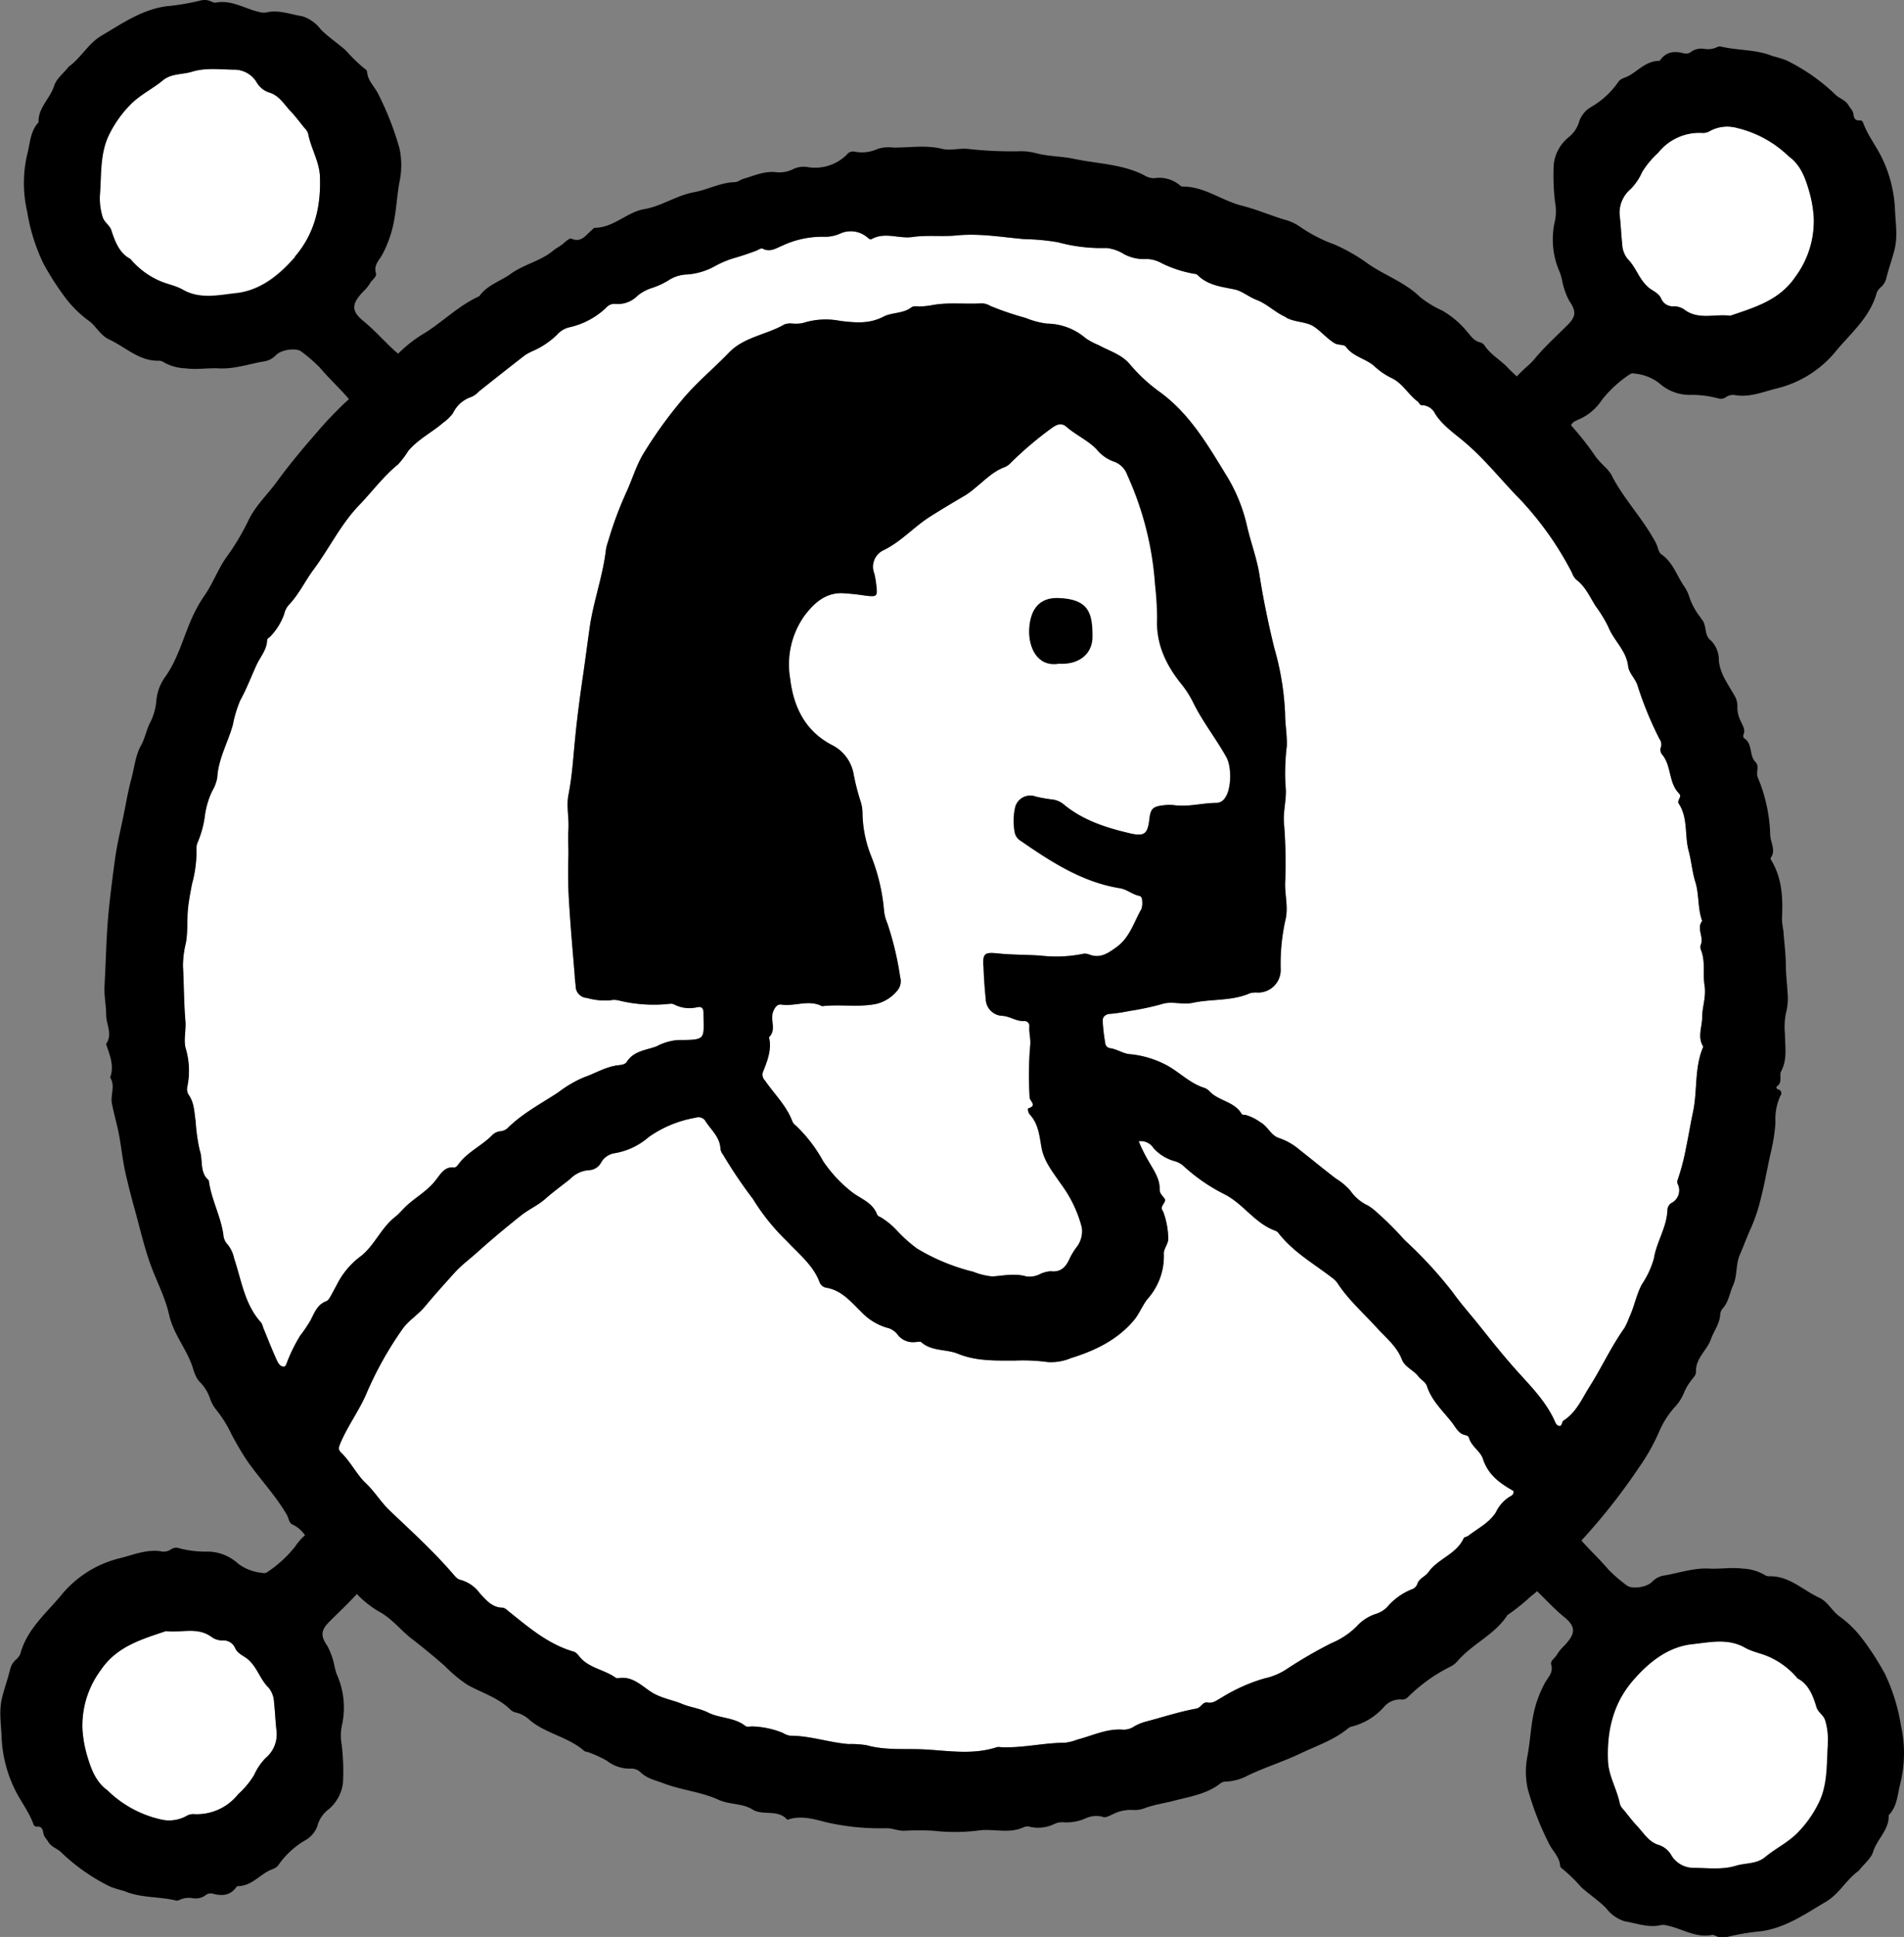 <svg xmlns="http://www.w3.org/2000/svg" viewBox="0 0 280.9 285.61"><rect x="0" y="0" width="280.9" height="285.61" fill="#808080" stroke="none"/><defs><style>.cls-1{fill:#fff;}</style></defs><title>SocialMedia</title><g id="Layer_2" data-name="Layer 2"><g id="Layer_1-2" data-name="Layer 1"><path class="cls-1" d="M240.57,27.88a8.54,8.54,0,0,0,1.7-2.52,13.15,13.15,0,0,1,2.35-2.82,7.77,7.77,0,0,1,6.55-2.94,1.88,1.88,0,0,0,1.09-.28,5.33,5.33,0,0,1,3.93-.47,16.39,16.39,0,0,1,7.71,4.21c1.76,1.26,2.44,3.18,3,5.1a17.72,17.72,0,0,1,.69,4,13.78,13.78,0,0,1-2.73,8.68c-2.35,3.46-6,4.49-9.6,5.72-2.23-.31-4.61.66-6.7-.86a2.66,2.66,0,0,0-1.64-.53A1.86,1.86,0,0,1,245.06,44c-.36-.8-1.24-1.1-1.84-1.6-1.4-1.18-1.83-2.94-3.06-4.18a3.62,3.62,0,0,1-.83-2.16c-.16-1.47-.21-3-.39-4.44A4.57,4.57,0,0,1,240.57,27.88Z"/><path class="cls-1" d="M43.52,37.83c-2.37,2.74-5.19,5-8.78,5.37-2.51.27-5.24.93-7.76-.5-1.1-.63-2.4-.83-3.58-1.37a11.89,11.89,0,0,1-4.21-3.19C17.67,37.38,17,35.73,16.44,34c-.23-.78-1-1.15-1.28-1.94a9.25,9.25,0,0,1-.41-3.46c.22-2.89,0-5.87,1.27-8.58a16.89,16.89,0,0,1,3.15-4.52c1.47-1.53,3.33-2.37,4.89-3.68,1.24-1,2.84-.81,4.25-1.24,2-.62,4.07-.34,6.14-.31a3.86,3.86,0,0,1,3.4,1.84,3.3,3.3,0,0,0,1.89,1.54c1.47.44,2.2,1.77,3.17,2.79.72.75,1.33,1.6,2,2.41a2.22,2.22,0,0,1,.54.81c.4,2.17,1.66,4.14,1.75,6.34C47.37,30.31,46.48,34.39,43.52,37.83Z"/><path class="cls-1" d="M39.2,259.22a8.5,8.5,0,0,0-1.71,2.52,12.59,12.59,0,0,1-2.35,2.82,7.77,7.77,0,0,1-6.55,2.94,1.9,1.9,0,0,0-1.09.28,5.31,5.31,0,0,1-3.92.47A16.38,16.38,0,0,1,15.86,264c-1.75-1.26-2.43-3.18-3-5.1a17.74,17.74,0,0,1-.7-4,13.73,13.73,0,0,1,2.73-8.67c2.35-3.47,6-4.5,9.6-5.72,2.23.3,4.62-.67,6.7.85a2.68,2.68,0,0,0,1.64.53,1.86,1.86,0,0,1,1.87,1.15c.36.8,1.24,1.11,1.84,1.6,1.41,1.18,1.83,3,3.06,4.18a3.62,3.62,0,0,1,.83,2.16c.16,1.48.21,3,.39,4.44A4.56,4.56,0,0,1,39.2,259.22Z"/><path class="cls-1" d="M44.16,197.11a23.52,23.52,0,0,0-1.93,4c-.08.17-.13.36-.38.42-.68-.06-.91-.67-1.14-1.17-.68-1.52-1.29-3.07-1.92-4.61a2.58,2.58,0,0,0-.29-.72c-2.46-2.69-2.9-6.24-4-9.49a4.69,4.69,0,0,0-1-2.09,2.22,2.22,0,0,1-.58-1.4c-.4-2.76-1.81-5.25-2.15-8-1.4-1.16-.82-3-1.34-4.44a26.91,26.91,0,0,1-.6-4.28c-.21-1.3-.19-2.69-1-3.85a1.58,1.58,0,0,1-.21-1.32,11.64,11.64,0,0,0-.29-5.68c-.27-1.17.07-2.51,0-3.8-.24-2.74-.22-5.5-.37-8.25a14.61,14.61,0,0,1,.44-3.44c.3-1.72.13-3.44.31-5.11.12-1.14.36-2.35.58-3.52a18.15,18.15,0,0,0,.66-5.34,2.28,2.28,0,0,1,.23-.93,15,15,0,0,0,1-3.71,12.18,12.18,0,0,1,1.09-3.73,5.9,5.9,0,0,0,.75-2c.16-2.78,1.58-5.18,2.3-7.78a17.56,17.56,0,0,1,1.1-3.62c.94-1.69,1.6-3.48,2.4-5.21.55-1.2,1.52-2.22,1.55-3.65,0-.24.44-.44.63-.7a9.18,9.18,0,0,0,1.89-3.13,3,3,0,0,1,.7-1.38c1.49-1.56,2.4-3.54,3.67-5.24,2.27-3.06,3.94-6.54,6.57-9.32,1.95-2,3.64-4.34,5.85-6.13a13.43,13.43,0,0,0,1.52-2c1.44-1.72,3.47-2.71,5.14-4.15a6.46,6.46,0,0,0,1.45-1.41,4.6,4.6,0,0,1,2.69-2.39,3.12,3.12,0,0,0,1.1-.78q3.41-2.73,6.86-5.4a9,9,0,0,1,1.38-.71,12.14,12.14,0,0,0,3.35-2.31,3.42,3.42,0,0,1,1.8-1.08,11.48,11.48,0,0,0,5.43-2.89,1.57,1.57,0,0,1,1.35-.56,4.05,4.05,0,0,0,3.28-1.21,6.46,6.46,0,0,1,2-1.1,11.57,11.57,0,0,0,2.48-1.11,5.31,5.31,0,0,1,2.87-.92,9.87,9.87,0,0,0,4-1.19A14,14,0,0,1,108.49,38c1-.29,2-.63,3-1,.36-.12.73-.49,1.09-.31,1,.51,1.86-.05,2.71-.41a13.91,13.91,0,0,1,6.22-1.37,5.51,5.51,0,0,0,2.47-.48,3.77,3.77,0,0,1,4,.59c.22.15.37.37.62.23,2-1.1,4,0,6.07-.31,2.18-.31,4.43,0,6.62-.24,3.32-.3,6.56.27,9.83.56a32.41,32.41,0,0,1,5,.47,24.44,24.44,0,0,0,7.13.84,6,6,0,0,1,2.56.89,6.24,6.24,0,0,0,3.37.73,4.74,4.74,0,0,1,2.22.63,17.81,17.81,0,0,0,4.76,1.55.85.85,0,0,1,.53.19c1.5,1.51,3.47,1.71,5.42,2.11,1.14.23,2.13,1.12,3.25,1.54,1.58.6,2.76,1.85,4.28,2.52.05,0,.09.09.14.12,1.28.68,2.9.57,4,1.27s2,1.83,3.15,2.51c.49.28,1.37.14,1.63.5,1.08,1.49,2.93,1.74,4.18,2.85a10.49,10.49,0,0,0,2.53,1.75c1.64.75,2.49,2.44,3.9,3.49.22.17.27.56.68.53A2.18,2.18,0,0,1,211.72,61c1.18,1.84,3,3,4.57,4.37,2.92,2.51,5.26,5.51,7.93,8.22a47.61,47.61,0,0,1,7.7,10.87,2.72,2.72,0,0,0,.61,1c1.36,1,2,2.53,2.86,3.89a20,20,0,0,1,1.88,3.07c.78,2,2.67,3.49,2.93,5.8.11,1,1,1.77,1.36,2.77a52.06,52.06,0,0,0,3.28,8,1.34,1.34,0,0,1,.22,1.11,1.16,1.16,0,0,0,.12,1.12c1.46,1.66.94,4.19,2.54,5.79.48.48-.34,1-.07,1.45,1.42,2.15.86,4.7,1.48,7,.41,1.53.52,3.13,1,4.63.57,1.88.31,3.87,1,5.71-.88,1.11.27,2.34-.2,3.49a1.08,1.08,0,0,0,0,.75c.71,1.71.27,3.53.54,5.24s-.33,3.14-.34,4.64-.65,2.78,0,4.14c.06.11.16.26.13.35-1.31,3.07-.81,6.42-1.49,9.58-.37,1.71-.64,3.44-1,5.13A33.33,33.33,0,0,1,247.5,174a.8.8,0,0,0,0,.55,2.1,2.1,0,0,1-.93,2.85,1.27,1.27,0,0,0-.57,1c-.08,2.55-1.6,4.69-2,7.18a13.21,13.21,0,0,1-1.77,3.8c-.84,1.58-1.11,3.3-1.86,4.86a10,10,0,0,1-.72,1.59c-1.95,2.74-3.35,5.81-5.14,8.64-1.12,1.77-1.94,3.79-3.84,5-.28.18-.15.65-.52.8-.55,0-.69-.55-.87-.93-1.35-2.87-3.58-5.07-5.65-7.38-1.86-2.08-3.59-4.26-5.33-6.44-1.33-1.67-2.77-3.26-4-5a62.78,62.78,0,0,0-7.09-7.68,46.69,46.69,0,0,0-4-4,8.54,8.54,0,0,0-1.38-1.07,6.52,6.52,0,0,1-2.64-2.24,9.44,9.44,0,0,0-2.08-1.73c-1.81-1.37-3.56-2.83-5.35-4.23a9.28,9.28,0,0,0-3-1.74c-1.25-.35-1.69-1.73-2.8-2.34a7.2,7.2,0,0,0-2.24-1.1c-.19,0-.48,0-.55-.16-1.07-1.81-3.35-1.87-4.7-3.28a1.9,1.9,0,0,0-.8-.54c-2.27-.71-3.87-2.55-5.91-3.52a14.37,14.37,0,0,0-5-1.44c-1.08-.07-1.93-.75-3-.89a.83.83,0,0,1-.71-.81,26,26,0,0,1-.37-3.26c0-.65.55-1,1.21-1a24.07,24.07,0,0,0,2.7-.41,41.36,41.36,0,0,0,4.75-1c1.46-.52,3.08.12,4.63-.21,2.79-.6,5.74-.23,8.43-1.41a3.4,3.4,0,0,1,1.16-.1,3.33,3.33,0,0,0,3.38-3.42,30,30,0,0,1,.75-7.51c.36-1.76-.14-3.49-.09-5.25a71.2,71.2,0,0,0-.17-8.76c-.17-1.86.46-3.71.22-5.6a32.84,32.84,0,0,1,.19-5.78c.07-1.58-.25-3.23-.25-4.85a41.07,41.07,0,0,0-1.61-9.7c-.86-3.54-1.6-7.08-2.16-10.66-.39-2.52-1.31-4.88-1.86-7.33a24.52,24.52,0,0,0-3-7.35c-2.77-4.51-5.41-9.12-9.87-12.36a24.31,24.31,0,0,1-4.41-4.09c-1.2-1.44-3-1.93-4.62-2.82a9.65,9.65,0,0,1-1.88-1,8.91,8.91,0,0,0-5.72-2.16,12.43,12.43,0,0,1-3.18-.85,42.77,42.77,0,0,1-5.15-1.75,2.72,2.72,0,0,0-1.29-.39c-2.45.16-4.91-.19-7.35.27a12.54,12.54,0,0,1-1.73.19c-.45,0-.95-.13-1.33.16-1.24.92-2.87.7-4.1,1.35-2.11,1.09-4.11.88-6.31.63a11.08,11.08,0,0,0-5.56.3,5.28,5.28,0,0,1-1.55.08,2.84,2.84,0,0,0-1.15.11c-2.67,1.55-6,1.86-8.22,4.18s-5.07,4.64-7.22,7.34a63.51,63.51,0,0,0-5.52,7.76c-1,1.74-1.57,3.7-2.41,5.52a54.22,54.22,0,0,0-2.69,7.27,6.5,6.5,0,0,0-.3,1.13c-.45,3.93-1.86,7.66-2.41,11.56-.31,2.17-.59,4.36-.9,6.51-.48,3.26-.92,6.52-1.24,9.79-.28,2.8-.44,5.62-1,8.4-.31,1.72.15,3.46,0,5.22-.09,1.31.06,2.63,0,4a70,70,0,0,0,.16,7.38c.21,3.37.52,6.73.79,10.09,0,.45.09.9.13,1.36a1.75,1.75,0,0,0,1.64,1.82,9.84,9.84,0,0,0,3.46.35,2.67,2.67,0,0,1,1.16,0,21.61,21.61,0,0,0,7.68.51,1.09,1.09,0,0,1,.57.09,4.87,4.87,0,0,0,3.41.42c.72-.14.94.19.94.84,0,3.88.57,4-3.79,4a8.18,8.18,0,0,0-3.14.93c-1.53.57-3.35.66-4.38,2.27-.24.39-.77.46-1.23.51-1.84.2-3.39,1.19-5.09,1.78a17.56,17.56,0,0,0-3.82,2.24c-2.54,1.66-5.25,3.08-7.44,5.24a1.75,1.75,0,0,1-1,.47,2,2,0,0,0-1.24.54c-1.55,1.61-3.71,2.51-5.05,4.37-.16.22-.36.45-.61.43-1.45-.14-2,1-2.72,1.88-1.18,1.57-2.93,2.49-4.33,3.8-.57.53-1.06,1.15-1.63,1.6-2.14,1.65-3.11,4.35-5.21,5.9a11.78,11.78,0,0,0-3.4,4.09c-.28.51-.53,1-.83,1.54-.2.33-.41.78-.71.9-1.39.51-1.78,1.75-2.39,2.9A22.37,22.37,0,0,1,44.16,197.11Z"/><path class="cls-1" d="M145.07,142.42c.05,1.62.16,3.25.33,4.87a2.54,2.54,0,0,0,2.49,2.5c1.12.09,2.05.84,3.2.77a.71.71,0,0,1,.75.74c-.09,1,.25,1.95.11,3a51.13,51.13,0,0,0-.07,7.53c0,.51,1.16,1.19-.19,1.6-.17.05,0,.65.18.88,1.3,1.37,1.45,3.15,1.75,4.86.37,2.11,1.72,3.7,2.86,5.39a18.45,18.45,0,0,1,3.09,6.42,3.82,3.82,0,0,1-.83,3,10.9,10.9,0,0,0-.9,1.47c-.53,1.24-1.25,2.2-2.86,2a4.3,4.3,0,0,0-1.67.47,3.43,3.43,0,0,1-1.91.3c-1.67-.49-3.31-.13-5,0a9.93,9.93,0,0,1-2.83-.69,29.68,29.68,0,0,1-8.33-3.44,21,21,0,0,1-3-2.7,11.32,11.32,0,0,0-2.24-1.84c-.23-.12-.55-.25-.63-.45-.68-1.87-2.57-2.36-3.91-3.48a19.84,19.84,0,0,1-4.06-4.41,21.45,21.45,0,0,0-4-5.22,1.72,1.72,0,0,1-.51-.57c-.86-2.37-2.69-4.08-4.07-6.1a1.2,1.2,0,0,1-.3-1.24c.66-1.65,1.33-3.3.9-5.14,1.17-1.11.07-2.61.66-3.9.32-.69.65-1,1.23-.9,2,.27,4-.78,5.94.23,2.65-.32,5.34.2,8-.34a5.75,5.75,0,0,0,3.2-2.09,2.15,2.15,0,0,0,.32-1.86,45.08,45.08,0,0,0-1.89-7.93,6.38,6.38,0,0,1-.49-1.87,28.06,28.06,0,0,0-1.93-8.12,17.81,17.81,0,0,1-1.25-6.26,5.64,5.64,0,0,0-.28-1.73,33.45,33.45,0,0,1-1.05-4.14,5.9,5.9,0,0,0-3.23-4.2c-4-2.11-5.64-5.74-6.12-9.83a12.39,12.39,0,0,1,2.15-9.25c1.4-1.83,3-3.29,5.44-3.29a35.15,35.15,0,0,1,3.67.39c1.57.16,1.65.08,1.46-1.53a12.49,12.49,0,0,0-.29-1.73,2.7,2.7,0,0,1,1.38-3.47c2.56-1.24,4.43-3.4,6.78-4.9,1.73-1.1,3.5-2.15,5.27-3.19a12.59,12.59,0,0,0,1.55-1.17c1.36-1.09,2.58-2.39,4.31-3a2.85,2.85,0,0,0,.92-.7,53.19,53.19,0,0,1,6.07-5.12c.81-.56,1.43-.65,2.06-.11,1.41,1.23,3.19,2,4.48,3.35a5.74,5.74,0,0,0,2.51,1.78,3.21,3.21,0,0,1,2,2,46.62,46.62,0,0,1,4.09,16.12,49.35,49.35,0,0,1,.31,5c-.19,3.7,1.26,6.79,3.5,9.6a14.53,14.53,0,0,1,1.8,2.78c1.39,2.85,3.39,5.35,4.93,8.12.77,1.41.74,4.62-.19,5.93a1.57,1.57,0,0,1-1.27.78c-2.07,0-4.11.61-6.2.34a6.81,6.81,0,0,0-1.56,0c-1.65.18-2,.5-2.17,2.17-.26,2.06-.73,2.45-2.77,2-3.56-.83-7-1.91-9.9-4.32a3.24,3.24,0,0,0-1.78-.71,21.94,21.94,0,0,1-2.29-.41,2.3,2.3,0,0,0-3.05,1.58,9.25,9.25,0,0,0-.07,3.67,1.89,1.89,0,0,0,.86,1.26c4.51,3.1,9.07,6.1,14.64,7,1.07.17,1.85.92,2.88,1.13.36.08.44.45.43.79a2.68,2.68,0,0,1-.11,1.15c-1.11,1.92-1.7,4.17-3.64,5.59-1.25.91-2.43,1.76-4.09,1.11a1.65,1.65,0,0,0-1-.07,19.88,19.88,0,0,1-6.16.24c-2.11-.15-4.25-.1-6.36-.33C145.26,140.4,145,140.59,145.07,142.42Z"/><path class="cls-1" d="M220.69,223c-1,1.57-2.67,2.37-4.09,3.47-.19.15-.58.17-.66.35-1.06,2.36-3.78,3-5.2,5-.46.66-1.41.91-1.67,1.82a1.31,1.31,0,0,1-.86.74,9.37,9.37,0,0,0-3.58,2.61,3.93,3.93,0,0,1-1.68,1,6.52,6.52,0,0,0-2.83,1.86,11.58,11.58,0,0,1-3.69,2.44A66.48,66.48,0,0,0,190,246a9.59,9.59,0,0,1-3.45,1.49,25.36,25.36,0,0,0-6.36,2.85c-.63.33-1.2.86-2,.71s-.95.76-1.73.9c-2.45.44-4.84,1.23-7.26,1.87a7.41,7.41,0,0,0-1.81.71,2.81,2.81,0,0,1-1.65.52c-2.41-.21-4.55.88-6.79,1.46a7.7,7.7,0,0,1-1.86.47c-3.16,0-6.27.81-9.44.65a1.61,1.61,0,0,0-.58,0c-3.6,1.19-7.31.49-10.92.32-2.73-.12-5.55.16-8.27-.6a14.14,14.14,0,0,0-2.7-.18c-2.9-.23-5.69-1.24-8.63-1.23a3.1,3.1,0,0,1-1.07-.42,12.9,12.9,0,0,0-4.51-.95c-.33,0-.75.11-1-.06-1.62-1.3-3.76-1.1-5.53-2-1.22-.61-2.64-.76-3.84-1.27-1.49-.62-3.1-.82-4.57-1.78s-2.81-2.37-4.83-2a.56.56,0,0,1-.38-.08c-1.67-1.2-3.92-1.39-5.31-3.08-.24-.29-.52-.66-.85-.75-3.86-1.11-6.79-3.7-9.82-6.11a1.4,1.4,0,0,0-.66-.38c-1.55,0-2.41-1.08-3.36-2.08a5.23,5.23,0,0,0-2.81-2c-.66-.12-1-.74-1.47-1.23-2.77-3.17-5.88-6-8.93-8.9-1.39-1.29-2.31-2.89-3.63-4.13s-2.24-3.16-3.64-4.51c-.41-.4-.42-.69-.16-1.31,1.11-2.68,2.9-5,4-7.69a52.08,52.08,0,0,1,5.09-9.08c.91-1.37,2.34-2.19,3.39-3.44,1.39-1.68,2.87-3.31,4.33-4.94,1.11-1.24,2.48-2.22,3.71-3.35,2-1.79,4-3.44,6.09-5.11,1.16-.94,2.55-1.53,3.68-2.53s2.41-1.93,3.62-2.89a4.29,4.29,0,0,1,2.93-1.33,2.14,2.14,0,0,0,1.69-1.17,2.78,2.78,0,0,1,2-1.33,10.18,10.18,0,0,0,5-2.38,16.94,16.94,0,0,1,6.92-2.85,1.22,1.22,0,0,1,1.49.57c.82,1.27,2.09,2.28,2.17,4a1.86,1.86,0,0,0,.39.89,69,69,0,0,0,4.2,6.26,2.26,2.26,0,0,1,.23.31,31.68,31.68,0,0,0,5,6.19c1.71,1.85,3.85,3.51,4.79,6a1.3,1.3,0,0,0,1,.85c2.28.37,3.64,2.09,5.15,3.55a8.58,8.58,0,0,0,3.73,2.33,2.76,2.76,0,0,1,1.62,1,2.82,2.82,0,0,0,2.55,1.14c.33,0,.77-.13.95,0,1.57,1.39,3.67,1,5.44,1.72,2.71,1.11,5.56,1,8.42,1a27.68,27.68,0,0,1,4.81.22,7.49,7.49,0,0,0,3.42-.58c3.5-1.08,6.77-2.63,9.23-5.5.86-1,1.29-2.25,2.11-3.26a9.43,9.43,0,0,0,2.37-6.7c0-.71.71-1.47.65-2.18a11.78,11.78,0,0,0-.76-4l-.11-.16c-.42-.69.75-1.18.29-1.78s-.7-.7-.69-1.52c0-1.35-.86-2.6-1.55-3.8a23.27,23.27,0,0,1-1.54-3.08,2.23,2.23,0,0,1,2.18,1,6.48,6.48,0,0,0,3.1,1.93,3.35,3.35,0,0,1,1.5.87,26.41,26.41,0,0,0,6,4.08c2.73,1.44,4.4,4.24,7.34,5.3a1.09,1.09,0,0,1,.48.33c2.17,2.82,5.25,4.54,8,6.67a2.89,2.89,0,0,1,.68.67c1.63,2.51,3.86,4.46,5.84,6.64,1.33,1.46,2.95,2.73,3.71,4.68.43,1.13,1.7,1.56,2.41,2.48.4.51,1.1.88,1.28,1.44.7,2.17,2.34,3.65,3.68,5.36.59.75,1,1.73,2.08,1.9a.66.66,0,0,1,.44.35c.35,1.3,1.71,2,2.08,3.16.77,2.37,2.53,3.59,4.5,4.71.09.5-.29.71-.62.88A5.41,5.41,0,0,0,220.69,223Z"/><path class="cls-1" d="M269.65,257.06c-.21,2.89,0,5.87-1.27,8.58a16.85,16.85,0,0,1-3.14,4.52c-1.48,1.53-3.34,2.38-4.9,3.69-1.24,1-2.84.81-4.24,1.23-2,.62-4.08.34-6.15.32a3.84,3.84,0,0,1-3.4-1.85,3.3,3.3,0,0,0-1.89-1.54c-1.46-.44-2.2-1.76-3.17-2.79-.71-.75-1.33-1.59-2-2.41a2.11,2.11,0,0,1-.53-.8c-.41-2.17-1.67-4.14-1.76-6.34-.19-4.36.7-8.44,3.66-11.88,2.37-2.75,5.2-5,8.78-5.38,2.51-.27,5.24-.92,7.76.51,1.1.62,2.4.83,3.58,1.36a11.72,11.72,0,0,1,4.21,3.2c1.52.75,2.24,2.41,2.76,4.19.22.78,1,1.14,1.28,1.93A9.47,9.47,0,0,1,269.65,257.06Z"/><path d="M156.24,97.87c2.86.18,4.95-1.38,4.94-4,0-3.35-.45-5.56-5.09-5.69-2.61-.07-4.1,1.48-4.26,4.64C151.72,95.32,152.93,98.42,156.24,97.87Z"/><path d="M280.45,254.43a28.28,28.28,0,0,0-2.33-7.55,40.43,40.43,0,0,0-3.44-5.33,16,16,0,0,0-3.34-3.24c-1.08-.79-1.68-2.15-3-2.75-2.43-1.13-4.43-3.24-7.38-3.13a1.32,1.32,0,0,1-.72-.26,7,7,0,0,0-3.14-.87c-1.63-.21-3.25.07-4.81,0-2.37-.15-4.47.62-6.67,1a3.11,3.11,0,0,0-1.86.92c-.8.87-3.1,1.16-3.81.52a22.71,22.71,0,0,1-2.64-2.28c-1.26-1.5-2.7-2.82-4-4.3a90,90,0,0,0,8.5-10.79,29.55,29.55,0,0,0,3-5.34,13.1,13.1,0,0,1,2.22-3.49,6.79,6.79,0,0,0,1.44-2.25,7.54,7.54,0,0,1,1-1.68c.28-.43.76-.79.74-1.34-.07-2,1.61-3.12,2.21-4.81.41-1.16,1.25-2.21,1.36-3.55a1.53,1.53,0,0,1,.31-.9c.94-1,1.07-2.31,1.59-3.47.66-1.45.37-3.07,1-4.52s1.08-2.73,1.7-4.07a25.36,25.36,0,0,0,1.36-4.08c.56-2.16.95-4.39,1.43-6.59a28,28,0,0,0,.77-4.72,8.3,8.3,0,0,1,.73-4,.56.56,0,0,0-.35-.92c-.22-.07-.31-.36-.18-.45.9-.59.3-1.59.64-2.24.94-1.78.56-3.61.56-5.46a10.76,10.76,0,0,1,.12-3,8.73,8.73,0,0,0,.25-3.24c-.06-1.26-.23-2.54-.24-3.75,0-1.77-.24-3.49-.36-5.23a14.88,14.88,0,0,1-.22-1.73c.17-3,.05-6-1.56-8.67-.06-.11-.15-.29-.1-.36.84-1.17-.07-2.31-.07-3.47a23.45,23.45,0,0,0-1.84-8.42c-.3-.78.29-1.65-.32-2.24-1-1-.37-2.72-1.7-3.53-.11-.06-.15-.39-.08-.54.31-.71-.11-1.29-.35-1.86a4.53,4.53,0,0,1-.55-2.41,3.06,3.06,0,0,0-.53-1.64c-.89-1.59-2-3-2.21-5a4,4,0,0,0-1.22-3c-1-.77-.5-2.23-1.33-3.11-.08-.09-.13-.22-.21-.32a10.11,10.11,0,0,1-1.7-3.27,6,6,0,0,0-.73-1.36c-1.06-1.57-1.62-3.48-3.31-4.62-.32-.22-.44-.78-.59-1.21a6.68,6.68,0,0,0-.61-1.19c-1.87-3.26-4.5-6-6.19-9.38a5.81,5.81,0,0,0-1-1.17c-.39-.43-.82-.83-1.18-1.29a44.06,44.06,0,0,0-3.73-4.76c.18-.49.72-.69,1.18-.89a7.7,7.7,0,0,0,3.37-2.86,17.63,17.63,0,0,1,4.09-3.76.83.83,0,0,1,.73-.12,7,7,0,0,1,3.59,1.37,6.72,6.72,0,0,0,4.42,1.77,15.27,15.27,0,0,1,4.36.52,1.27,1.27,0,0,0,1.11-.19,1.87,1.87,0,0,1,1.31-.31c2.12.39,4.13-.45,6.06-.94a16.25,16.25,0,0,0,8.59-5.21c2.27-2.82,5.28-5.2,6.29-8.94a2.23,2.23,0,0,1,.72-.91A2.69,2.69,0,0,0,278.3,41c.34-1.42.86-2.8,1.21-4.22.49-2,.13-4,.06-5.88a19.43,19.43,0,0,0-1.85-7.47c-.87-1.85-2.18-3.45-2.87-5.39a.55.55,0,0,0-.42-.3c-.76.12-.93-.39-1-.93s-.47-.86-.71-1.28c-.47-.81-1.37-1-1.93-1.57a28.52,28.52,0,0,0-7.28-5.08,19.81,19.81,0,0,0-2-.61c-2.41-1-5.09-.8-7.61-1.4a.87.87,0,0,0-.57.08,3.22,3.22,0,0,1-1.89.26,2.64,2.64,0,0,0-1.87.37,1.21,1.21,0,0,1-1.09.3c-1.39-.38-2.64-.31-3.56,1a.26.26,0,0,1-.16.1c-1.84,0-3,1.37-4.44,2.19-.56.31-1.28.39-1.63,1a12.37,12.37,0,0,1-3.84,3.54A4,4,0,0,0,233,17.84a4.49,4.49,0,0,1-1.57,2.39,6,6,0,0,0-2.2,4,32.62,32.62,0,0,0,.19,5.58,7.43,7.43,0,0,1,0,2.7,11.92,11.92,0,0,0,.75,7.76,13.21,13.21,0,0,1,.34,1.31,10.62,10.62,0,0,0,1,2.78c1,1.44,1.05,2.26-.18,3.5-1.63,1.63-3.34,3.17-4.83,4.94a9.53,9.53,0,0,1-1.08,1.12,20.26,20.26,0,0,0-1.63,1.58,18.16,18.16,0,0,1-1.42-1.36c-1.07-1.11-2.49-1.87-3.36-3.21a1.1,1.1,0,0,0-.62-.44c-.92-.2-1.38-.93-1.93-1.56a13.18,13.18,0,0,0-3.68-3.13,15.22,15.22,0,0,1-3.27-2c-2.25-2.19-5.18-3.17-7.67-4.9a25.94,25.94,0,0,0-5-2.86,22.32,22.32,0,0,1-5.13-2.66,7,7,0,0,0-2.24-1c-2.09-.64-4.1-1.51-6.25-2.05-3-.75-5.53-2.85-8.77-2.82a.62.62,0,0,1-.35-.16,4.71,4.71,0,0,0-3.82-1.07,2.77,2.77,0,0,1-1.48-.44c-3.25-1.67-6.9-1.68-10.37-2.42-1.81-.38-3.74-.35-5.55-.82a8.58,8.58,0,0,0-2.69-.29,57.91,57.91,0,0,1-7.56-.37c-1.23-.08-2.44.31-3.67,0-2.38-.58-4.79-.16-7.18-.18a5.28,5.28,0,0,0-2.3.2,5.5,5.5,0,0,1-3.4.4,1.16,1.16,0,0,0-1.16.45,6.62,6.62,0,0,1-5.7,1.84,3.52,3.52,0,0,0-2.1.24,4.62,4.62,0,0,1-2.83.48c-1.69-.12-3.12.58-4.63,1-.43.13-.78.48-1.26.49-2.1.05-4,1.12-6,1.48-2.56.46-4.81,2.07-7.36,2.5s-4.53,2.76-7.31,2.75c-.14,0-.29.24-.44.36-.87.69-1.5,1.9-3,1.24-.23-.1-.79.37-1.11.66-.49.44-1.1.71-1.57,1.11-1.87,1.55-4.3,2-6.29,3.44-1.52,1.09-3.45,1.63-4.61,3.28-3.17,1.42-5.59,4-8.52,5.71a19.75,19.75,0,0,0-3.46,2.77c-1.79-1.53-3.3-3.34-5.13-4.83s-1.73-2.53,0-4.35a5.94,5.94,0,0,0,1-1.22c.27-.51,1-.9.87-1.46-.39-1.23.5-1.93.95-2.8A17.11,17.11,0,0,0,58.05,33c.42-2,.51-4.11.88-6.14a11.87,11.87,0,0,0,0-5,44,44,0,0,0-3.13-8c-.53-1.1-1.56-1.95-1.64-3.28a.72.72,0,0,0-.35-.44A24.35,24.35,0,0,1,51,7.42c-1.19-1.06-2.54-1.93-3.68-3.09a5.46,5.46,0,0,0-2.75-1.94c-1.77-.28-3.5-1-5.35-.54a2.47,2.47,0,0,1-1-.09C36.11,1.29,34.13-.09,31.76.4c-.22,0-.5-.14-.74-.24A2.3,2.3,0,0,0,29.49.1a35.17,35.17,0,0,1-5,.83c-3.65.53-6.49,2.55-9.48,4.31-2,1.16-3.06,3.31-4.86,4.58-.78,1-1.84,1.79-2.16,2.83-.59,1.89-2.4,3.24-2.3,5.39C4.5,19.29,4.45,21,4.07,22.53A18.74,18.74,0,0,0,4,31.18a28.19,28.19,0,0,0,2.34,7.55,39.48,39.48,0,0,0,3.43,5.34,16.56,16.56,0,0,0,3.34,3.24c1.08.78,1.68,2.14,3,2.75,2.43,1.12,4.43,3.23,7.38,3.13a1.29,1.29,0,0,1,.72.26,7,7,0,0,0,3.15.86c1.62.22,3.24-.06,4.8,0,2.37.15,4.47-.62,6.67-1a3.06,3.06,0,0,0,1.86-.92c.8-.87,3.1-1.15,3.81-.52a23.71,23.71,0,0,1,2.64,2.28c1.37,1.64,2.95,3.06,4.34,4.7-.38.36-.77.7-1.14,1.06-1.21,1.22-2.43,2.46-3.53,3.78C44.78,66,42.82,68.35,41,70.82c-1.47,2.06-3.41,3.81-4.45,6.13a36.06,36.06,0,0,1-3.3,5.43c-1.18,1.76-1.9,3.77-3.14,5.52a19.83,19.83,0,0,0-1.61,2.83c-1.41,3-2.16,6.35-4.15,9.11a7,7,0,0,0-1.28,3.44,8.72,8.72,0,0,1-.87,3.18c-.6,1.1-.77,2.34-1.39,3.45-.86,1.52-1,3.45-1.5,5.19C18.81,117,18.5,119,18.07,121s-.87,3.92-1.13,5.87c-.34,2.53-.67,5.09-.92,7.64-.35,3.62-.39,7.24-.6,10.86-.08,1.42.24,2.85.24,4.27s1,2.85,0,4.29c0,.07.06.24.1.36.53,1.5,1.08,3,.49,4.6.81,1.21,0,2.55.27,3.88.23,1.14.54,2.33.81,3.46.53,2.29.69,4.63,1.22,6.91.41,1.76.85,3.5,1.34,5.24.72,2.59,1.31,5.2,2.2,7.76s2.24,5,2.85,7.7,2.27,4.68,3.24,7.1c.41,1,.55,2.16,1.4,2.94a6.23,6.23,0,0,1,1.4,2.32,5.29,5.29,0,0,0,.81,1.54,18,18,0,0,1,2.35,3.72,44,44,0,0,0,2.36,4c1.88,2.66,4.15,5.05,5.81,7.89.29.49.29,1.21.87,1.46A4.69,4.69,0,0,1,45,226.38a8.38,8.38,0,0,0-1.46,1.67,17.88,17.88,0,0,1-4.1,3.76.83.83,0,0,1-.73.12,7,7,0,0,1-3.59-1.37,6.72,6.72,0,0,0-4.42-1.77,15.16,15.16,0,0,1-4.35-.52,1.29,1.29,0,0,0-1.12.19,1.9,1.9,0,0,1-1.3.32c-2.13-.4-4.14.44-6.06.94a16.1,16.1,0,0,0-8.59,5.2C7,237.74,4,240.13,3,243.86a2.29,2.29,0,0,1-.71.91,2.79,2.79,0,0,0-.78,1.33c-.34,1.43-.86,2.8-1.2,4.22-.5,2-.13,4-.07,5.88a19.26,19.26,0,0,0,1.86,7.47c.86,1.85,2.18,3.45,2.86,5.39a.55.55,0,0,0,.43.3c.75-.12.92.39,1,.93s.47.86.72,1.28c.47.81,1.36,1,1.92,1.57a28.52,28.52,0,0,0,7.28,5.08,20.59,20.59,0,0,0,2,.61c2.41,1.05,5.1.8,7.61,1.4a.86.86,0,0,0,.57-.08,3.23,3.23,0,0,1,1.89-.26,2.54,2.54,0,0,0,1.87-.37,1.21,1.21,0,0,1,1.09-.3c1.39.38,2.64.32,3.56-1a.3.3,0,0,1,.17-.1c1.84,0,3-1.37,4.44-2.19.55-.31,1.27-.39,1.62-1a12.61,12.61,0,0,1,3.84-3.54,3.91,3.91,0,0,0,1.86-2.15,4.45,4.45,0,0,1,1.58-2.39,6,6,0,0,0,2.19-4,32.62,32.62,0,0,0-.19-5.58,7.43,7.43,0,0,1,0-2.7,12,12,0,0,0-.76-7.76,13.21,13.21,0,0,1-.34-1.31,10.42,10.42,0,0,0-1-2.77c-1-1.45-1-2.27.18-3.5,1.39-1.4,2.83-2.73,4.16-4.19a14.45,14.45,0,0,0,3.36,2.65c1.83,1,3.1,2.69,4.73,3.95s3.33,2.65,4.93,4.06A20.12,20.12,0,0,0,69,248.46c2.13,1.17,4.51,1.87,6.3,3.63a1.65,1.65,0,0,0,.86.44,4.38,4.38,0,0,1,2,1.11c2.37,2,5.65,2.46,8,4.52.18.15.5.15.74.25a17.67,17.67,0,0,1,2.65,1.23A5.39,5.39,0,0,0,93,260.79a2,2,0,0,1,1.45.49c1,1,2.25,1.22,3.5,1.7,2.64,1,5.5,1.23,8.07,2.41,1.61.74,3.49.48,5,1.43s3.71-.08,5.11,1.48c0,.05.24,0,.36-.07,2-.57,3.93.12,5.71.54a35.82,35.82,0,0,0,8.6.81c.93,0,1.7.41,2.63.37a40.36,40.36,0,0,1,4.26,0,28,28,0,0,0,6.4,0c2.34-.41,4.75.54,7-.55a1.65,1.65,0,0,1,1,0,5.47,5.47,0,0,0,3.43-.43,2.71,2.71,0,0,1,1.31-.27,6.83,6.83,0,0,0,3.4-.61,3.85,3.85,0,0,1,2.37-.22c.48.26,1.07-.13,1.74-.43a5.77,5.77,0,0,1,2.83-.55,4.09,4.09,0,0,0,1.72-.27c1.29-.48,2.64-.69,3.95-1,2.49-.68,5.13-1,7.25-2.68a1.21,1.21,0,0,1,.72-.23,7.56,7.56,0,0,0,3.34-.93c2.49-1.19,5.13-2,7.63-3.19s5-2,7.1-3.73a1.3,1.3,0,0,1,.51-.26,9.37,9.37,0,0,0,4.73-2.84,3.15,3.15,0,0,1,2.59-1.17,1.13,1.13,0,0,0,1-.34,24.16,24.16,0,0,1,6.26-4.49,3.62,3.62,0,0,0,1.07-.83c2.18-2.55,5.49-3.88,7.35-6.77a.57.57,0,0,1,.16-.11,31.63,31.63,0,0,0,3.32-2.68c.31-.23.61-.48.9-.74,1.31,1.26,2.53,2.61,3.94,3.76,1.89,1.53,1.73,2.53,0,4.35a5.91,5.91,0,0,0-1,1.22c-.27.52-1,.9-.87,1.46.39,1.24-.5,1.93-.95,2.8a16.74,16.74,0,0,0-1.64,4.49c-.42,2-.51,4.11-.89,6.15a11.82,11.82,0,0,0,.05,5,43.62,43.62,0,0,0,3.12,8c.53,1.1,1.56,1.94,1.64,3.28,0,.15.2.34.35.44a23.53,23.53,0,0,1,2.77,2.7c1.19,1.07,2.53,1.94,3.67,3.09a5.46,5.46,0,0,0,2.75,1.94c1.77.28,3.5,1,5.35.55a2.26,2.26,0,0,1,1,.09c2.17.47,4.14,1.84,6.51,1.36.22-.05.5.13.74.23a2.3,2.3,0,0,0,1.53.06,35.41,35.41,0,0,1,5-.83c3.65-.53,6.49-2.55,9.48-4.31,2-1.15,3.07-3.31,4.87-4.58.77-1,1.83-1.79,2.16-2.83.58-1.89,2.39-3.24,2.29-5.39,1.23-1.24,1.29-2.94,1.67-4.49A18.74,18.74,0,0,0,280.45,254.43ZM240.57,27.88a8.54,8.54,0,0,0,1.7-2.52,13.15,13.15,0,0,1,2.35-2.82,7.77,7.77,0,0,1,6.55-2.94,1.88,1.88,0,0,0,1.09-.28,5.33,5.33,0,0,1,3.93-.47,16.39,16.39,0,0,1,7.71,4.21c1.76,1.26,2.44,3.18,3,5.1a17.72,17.72,0,0,1,.69,4,13.78,13.78,0,0,1-2.73,8.68c-2.35,3.46-6,4.49-9.6,5.72-2.23-.31-4.61.66-6.7-.86a2.66,2.66,0,0,0-1.64-.53A1.86,1.86,0,0,1,245.06,44c-.36-.8-1.24-1.1-1.84-1.6-1.4-1.18-1.83-2.94-3.06-4.18a3.62,3.62,0,0,1-.83-2.16c-.16-1.47-.21-3-.39-4.44A4.57,4.57,0,0,1,240.57,27.88Zm-197,10c-2.37,2.74-5.19,5-8.78,5.37-2.51.27-5.24.93-7.76-.5-1.1-.63-2.4-.83-3.58-1.37a11.89,11.89,0,0,1-4.21-3.19C17.67,37.38,17,35.73,16.44,34c-.23-.78-1-1.15-1.28-1.94a9.25,9.25,0,0,1-.41-3.46c.22-2.89,0-5.87,1.27-8.58a16.89,16.89,0,0,1,3.15-4.52c1.47-1.53,3.33-2.37,4.89-3.68,1.24-1,2.84-.81,4.25-1.24,2-.62,4.07-.34,6.14-.31a3.86,3.86,0,0,1,3.4,1.84,3.3,3.3,0,0,0,1.89,1.54c1.47.44,2.2,1.77,3.17,2.79.72.75,1.33,1.6,2,2.41a2.22,2.22,0,0,1,.54.81c.4,2.17,1.66,4.14,1.75,6.34C47.37,30.31,46.48,34.39,43.52,37.83ZM39.2,259.22a8.5,8.5,0,0,0-1.71,2.52,12.59,12.59,0,0,1-2.35,2.82,7.77,7.77,0,0,1-6.55,2.94,1.9,1.9,0,0,0-1.09.28,5.31,5.31,0,0,1-3.92.47A16.38,16.38,0,0,1,15.86,264c-1.75-1.26-2.43-3.18-3-5.1a17.74,17.74,0,0,1-.7-4,13.73,13.73,0,0,1,2.73-8.67c2.35-3.47,6-4.5,9.6-5.72,2.23.3,4.62-.67,6.7.85a2.68,2.68,0,0,0,1.64.53,1.86,1.86,0,0,1,1.87,1.15c.36.8,1.24,1.11,1.84,1.6,1.41,1.18,1.83,3,3.06,4.18a3.62,3.62,0,0,1,.83,2.16c.16,1.48.21,3,.39,4.44A4.56,4.56,0,0,1,39.2,259.22Zm5-62.11a23.52,23.52,0,0,0-1.93,4c-.08.17-.13.36-.38.42-.68-.06-.91-.67-1.14-1.17-.68-1.52-1.29-3.07-1.92-4.61a2.58,2.58,0,0,0-.29-.72c-2.46-2.69-2.9-6.24-4-9.49a4.69,4.69,0,0,0-1-2.09,2.22,2.22,0,0,1-.58-1.4c-.4-2.76-1.81-5.25-2.15-8-1.4-1.16-.82-3-1.34-4.44a26.91,26.91,0,0,1-.6-4.28c-.21-1.3-.19-2.69-1-3.85a1.58,1.58,0,0,1-.21-1.32,11.64,11.64,0,0,0-.29-5.68c-.27-1.17.07-2.51,0-3.8-.24-2.74-.22-5.5-.37-8.25a14.61,14.61,0,0,1,.44-3.44c.3-1.72.13-3.44.31-5.11.12-1.14.36-2.35.58-3.52a18.15,18.15,0,0,0,.66-5.34,2.28,2.28,0,0,1,.23-.93,15,15,0,0,0,1-3.71,12.18,12.18,0,0,1,1.09-3.73,5.9,5.9,0,0,0,.75-2c.16-2.78,1.58-5.18,2.3-7.78a17.56,17.56,0,0,1,1.1-3.62c.94-1.69,1.6-3.48,2.4-5.21.55-1.2,1.52-2.22,1.55-3.65,0-.24.44-.44.63-.7a9.18,9.18,0,0,0,1.89-3.13,3,3,0,0,1,.7-1.38c1.49-1.56,2.4-3.54,3.67-5.24,2.27-3.06,3.94-6.54,6.57-9.32,1.95-2,3.64-4.34,5.85-6.13a13.43,13.43,0,0,0,1.52-2c1.44-1.72,3.47-2.71,5.14-4.15a6.46,6.46,0,0,0,1.45-1.41,4.6,4.6,0,0,1,2.69-2.39,3.12,3.12,0,0,0,1.1-.78q3.41-2.73,6.86-5.4a9,9,0,0,1,1.38-.71,12.14,12.14,0,0,0,3.35-2.31,3.42,3.42,0,0,1,1.8-1.08,11.48,11.48,0,0,0,5.43-2.89,1.57,1.57,0,0,1,1.35-.56,4.05,4.05,0,0,0,3.28-1.21,6.46,6.46,0,0,1,2-1.1,11.57,11.57,0,0,0,2.48-1.11,5.31,5.31,0,0,1,2.87-.92,9.87,9.87,0,0,0,4-1.19A14,14,0,0,1,108.49,38c1-.29,2-.63,3-1,.36-.12.73-.49,1.09-.31,1,.51,1.86-.05,2.71-.41a13.91,13.91,0,0,1,6.22-1.37,5.51,5.51,0,0,0,2.47-.48,3.77,3.77,0,0,1,4,.59c.22.15.37.37.62.23,2-1.1,4,0,6.07-.31,2.18-.31,4.43,0,6.62-.24,3.32-.3,6.56.27,9.83.56a32.41,32.41,0,0,1,5,.47,24.44,24.44,0,0,0,7.13.84,6,6,0,0,1,2.56.89,6.24,6.24,0,0,0,3.37.73,4.74,4.74,0,0,1,2.22.63,17.81,17.81,0,0,0,4.76,1.55.85.85,0,0,1,.53.19c1.5,1.51,3.47,1.71,5.42,2.11,1.14.23,2.13,1.12,3.25,1.54,1.58.6,2.76,1.85,4.28,2.52.05,0,.09.09.14.12,1.28.68,2.9.57,4,1.27s2,1.83,3.15,2.51c.49.28,1.37.14,1.63.5,1.08,1.49,2.93,1.74,4.18,2.85a10.49,10.49,0,0,0,2.53,1.75c1.64.75,2.49,2.44,3.9,3.49.22.17.27.56.68.53A2.18,2.18,0,0,1,211.72,61c1.18,1.84,3,3,4.57,4.37,2.92,2.51,5.26,5.51,7.93,8.22a47.61,47.61,0,0,1,7.7,10.87,2.72,2.72,0,0,0,.61,1c1.36,1,2,2.53,2.86,3.89a20,20,0,0,1,1.88,3.07c.78,2,2.67,3.49,2.93,5.8.11,1,1,1.77,1.36,2.77a52.06,52.06,0,0,0,3.28,8,1.34,1.34,0,0,1,.22,1.11,1.16,1.16,0,0,0,.12,1.12c1.46,1.66.94,4.19,2.54,5.79.48.48-.34,1-.07,1.45,1.42,2.15.86,4.7,1.48,7,.41,1.53.52,3.13,1,4.63.57,1.88.31,3.87,1,5.71-.88,1.11.27,2.34-.2,3.49a1.08,1.08,0,0,0,0,.75c.71,1.71.27,3.53.54,5.24s-.33,3.14-.34,4.64-.65,2.78,0,4.14c.06.11.16.26.13.35-1.31,3.07-.81,6.42-1.49,9.58-.37,1.71-.64,3.44-1,5.13A33.33,33.33,0,0,1,247.5,174a.8.8,0,0,0,0,.55,2.1,2.1,0,0,1-.93,2.85,1.27,1.27,0,0,0-.57,1c-.08,2.55-1.6,4.69-2,7.18a13.21,13.21,0,0,1-1.77,3.8c-.84,1.58-1.11,3.3-1.86,4.86a10,10,0,0,1-.72,1.59c-1.95,2.74-3.35,5.81-5.14,8.64-1.12,1.77-1.94,3.79-3.84,5-.28.18-.15.65-.52.8-.55,0-.69-.55-.87-.93-1.35-2.87-3.58-5.07-5.65-7.38-1.86-2.08-3.59-4.26-5.33-6.44-1.33-1.67-2.77-3.26-4-5a62.78,62.78,0,0,0-7.09-7.68,46.69,46.69,0,0,0-4-4,8.54,8.54,0,0,0-1.38-1.07,6.52,6.52,0,0,1-2.64-2.24,9.44,9.44,0,0,0-2.08-1.73c-1.81-1.37-3.56-2.83-5.35-4.23a9.28,9.28,0,0,0-3-1.74c-1.25-.35-1.69-1.73-2.8-2.34a7.2,7.2,0,0,0-2.24-1.1c-.19,0-.48,0-.55-.16-1.07-1.81-3.35-1.87-4.7-3.28a1.9,1.9,0,0,0-.8-.54c-2.27-.71-3.87-2.55-5.91-3.52a14.37,14.37,0,0,0-5-1.44c-1.08-.07-1.93-.75-3-.89a.83.83,0,0,1-.71-.81,26,26,0,0,1-.37-3.26c0-.65.55-1,1.21-1a24.07,24.07,0,0,0,2.7-.41,41.36,41.36,0,0,0,4.75-1c1.46-.52,3.08.12,4.63-.21,2.79-.6,5.74-.23,8.43-1.41a3.4,3.4,0,0,1,1.16-.1,3.33,3.33,0,0,0,3.38-3.42,30,30,0,0,1,.75-7.51c.36-1.76-.14-3.49-.09-5.25a71.2,71.2,0,0,0-.17-8.76c-.17-1.86.46-3.71.22-5.6a32.84,32.84,0,0,1,.19-5.78c.07-1.58-.25-3.23-.25-4.85a41.07,41.07,0,0,0-1.61-9.7c-.86-3.54-1.6-7.08-2.16-10.66-.39-2.52-1.31-4.88-1.86-7.33a24.52,24.52,0,0,0-3-7.35c-2.77-4.51-5.41-9.12-9.87-12.36a24.31,24.31,0,0,1-4.41-4.09c-1.2-1.44-3-1.93-4.62-2.82a9.65,9.65,0,0,1-1.88-1,8.91,8.91,0,0,0-5.72-2.16,12.43,12.43,0,0,1-3.18-.85,42.77,42.77,0,0,1-5.15-1.75,2.72,2.72,0,0,0-1.29-.39c-2.45.16-4.91-.19-7.35.27a12.54,12.54,0,0,1-1.73.19c-.45,0-.95-.13-1.33.16-1.24.92-2.87.7-4.1,1.35-2.11,1.09-4.11.88-6.31.63a11.08,11.08,0,0,0-5.56.3,5.28,5.28,0,0,1-1.55.08,2.84,2.84,0,0,0-1.15.11c-2.67,1.55-6,1.86-8.22,4.18s-5.07,4.64-7.22,7.34a63.51,63.51,0,0,0-5.52,7.76c-1,1.74-1.57,3.7-2.41,5.52a54.22,54.22,0,0,0-2.69,7.27,6.5,6.5,0,0,0-.3,1.13c-.45,3.93-1.86,7.66-2.41,11.56-.31,2.17-.59,4.36-.9,6.51-.48,3.26-.92,6.52-1.24,9.79-.28,2.8-.44,5.62-1,8.4-.31,1.72.15,3.46,0,5.22-.09,1.31.06,2.63,0,4a70,70,0,0,0,.16,7.38c.21,3.37.52,6.73.79,10.09,0,.45.09.9.13,1.36a1.75,1.75,0,0,0,1.64,1.82,9.84,9.84,0,0,0,3.46.35,2.67,2.67,0,0,1,1.16,0,21.61,21.61,0,0,0,7.68.51,1.09,1.09,0,0,1,.57.09,4.87,4.87,0,0,0,3.41.42c.72-.14.94.19.94.84,0,3.88.57,4-3.79,4a8.18,8.18,0,0,0-3.14.93c-1.53.57-3.35.66-4.38,2.27-.24.39-.77.46-1.23.51-1.84.2-3.39,1.19-5.09,1.78a17.56,17.56,0,0,0-3.82,2.24c-2.54,1.66-5.25,3.08-7.44,5.24a1.75,1.75,0,0,1-1,.47,2,2,0,0,0-1.24.54c-1.55,1.61-3.71,2.51-5.05,4.37-.16.22-.36.45-.61.43-1.45-.14-2,1-2.72,1.88-1.18,1.57-2.93,2.49-4.33,3.8-.57.53-1.06,1.15-1.63,1.6-2.14,1.65-3.11,4.35-5.21,5.9a11.78,11.78,0,0,0-3.4,4.09c-.28.51-.53,1-.83,1.54-.2.33-.41.78-.71.9-1.39.51-1.78,1.75-2.39,2.9A22.37,22.37,0,0,1,44.16,197.11Zm100.91-54.69c.05,1.62.16,3.25.33,4.87a2.54,2.54,0,0,0,2.49,2.5c1.12.09,2.05.84,3.2.77a.71.71,0,0,1,.75.74c-.09,1,.25,1.95.11,3a51.13,51.13,0,0,0-.07,7.53c0,.51,1.16,1.19-.19,1.6-.17.05,0,.65.18.88,1.3,1.37,1.45,3.15,1.75,4.86.37,2.11,1.72,3.7,2.86,5.39a18.45,18.45,0,0,1,3.09,6.42,3.82,3.82,0,0,1-.83,3,10.9,10.9,0,0,0-.9,1.47c-.53,1.24-1.25,2.2-2.86,2a4.3,4.3,0,0,0-1.67.47,3.43,3.43,0,0,1-1.91.3c-1.67-.49-3.31-.13-5,0a9.93,9.93,0,0,1-2.83-.69,29.68,29.68,0,0,1-8.33-3.44,21,21,0,0,1-3-2.7,11.32,11.32,0,0,0-2.24-1.84c-.23-.12-.55-.25-.63-.45-.68-1.87-2.57-2.36-3.91-3.48a19.84,19.84,0,0,1-4.06-4.41,21.45,21.45,0,0,0-4-5.22,1.72,1.72,0,0,1-.51-.57c-.86-2.37-2.69-4.08-4.07-6.1a1.2,1.2,0,0,1-.3-1.24c.66-1.65,1.33-3.3.9-5.14,1.17-1.11.07-2.61.66-3.9.32-.69.65-1,1.23-.9,2,.27,4-.78,5.94.23,2.65-.32,5.34.2,8-.34a5.75,5.75,0,0,0,3.2-2.09,2.15,2.15,0,0,0,.32-1.86,45.08,45.08,0,0,0-1.89-7.93,6.38,6.38,0,0,1-.49-1.87,28.06,28.06,0,0,0-1.93-8.12,17.81,17.81,0,0,1-1.25-6.26,5.64,5.64,0,0,0-.28-1.73,33.45,33.45,0,0,1-1.05-4.14,5.9,5.9,0,0,0-3.23-4.2c-4-2.11-5.64-5.74-6.12-9.83a12.39,12.39,0,0,1,2.15-9.25c1.4-1.83,3-3.29,5.44-3.29a35.15,35.15,0,0,1,3.67.39c1.57.16,1.65.08,1.46-1.53a12.49,12.49,0,0,0-.29-1.73,2.7,2.7,0,0,1,1.38-3.47c2.56-1.24,4.43-3.4,6.78-4.9,1.73-1.1,3.5-2.15,5.27-3.19a12.59,12.59,0,0,0,1.55-1.17c1.36-1.09,2.58-2.39,4.31-3a2.85,2.85,0,0,0,.92-.7,53.19,53.19,0,0,1,6.07-5.12c.81-.56,1.43-.65,2.06-.11,1.41,1.23,3.19,2,4.48,3.35a5.74,5.74,0,0,0,2.51,1.78,3.21,3.21,0,0,1,2,2,46.62,46.62,0,0,1,4.09,16.12,49.35,49.35,0,0,1,.31,5c-.19,3.7,1.26,6.79,3.5,9.6a14.53,14.53,0,0,1,1.8,2.78c1.39,2.85,3.39,5.35,4.93,8.12.77,1.41.74,4.62-.19,5.93a1.57,1.57,0,0,1-1.27.78c-2.07,0-4.11.61-6.2.34a6.81,6.81,0,0,0-1.56,0c-1.65.18-2,.5-2.17,2.17-.26,2.06-.73,2.45-2.77,2-3.56-.83-7-1.91-9.9-4.32a3.24,3.24,0,0,0-1.78-.71,21.94,21.94,0,0,1-2.29-.41,2.3,2.3,0,0,0-3.05,1.58,9.25,9.25,0,0,0-.07,3.67,1.89,1.89,0,0,0,.86,1.26c4.51,3.1,9.07,6.1,14.64,7,1.07.17,1.85.92,2.88,1.13.36.08.44.45.43.79a2.68,2.68,0,0,1-.11,1.15c-1.11,1.92-1.7,4.17-3.64,5.59-1.25.91-2.43,1.76-4.09,1.11a1.65,1.65,0,0,0-1-.07,19.88,19.88,0,0,1-6.16.24c-2.11-.15-4.25-.1-6.36-.33C145.26,140.4,145,140.59,145.07,142.42ZM220.69,223c-1,1.57-2.67,2.37-4.09,3.47-.19.15-.58.17-.66.35-1.06,2.36-3.78,3-5.2,5-.46.66-1.41.91-1.67,1.82a1.31,1.31,0,0,1-.86.74,9.37,9.37,0,0,0-3.58,2.61,3.93,3.93,0,0,1-1.68,1,6.52,6.52,0,0,0-2.83,1.86,11.58,11.58,0,0,1-3.69,2.44A66.48,66.48,0,0,0,190,246a9.59,9.59,0,0,1-3.45,1.49,25.36,25.36,0,0,0-6.36,2.85c-.63.33-1.2.86-2,.71s-.95.76-1.73.9c-2.45.44-4.84,1.23-7.26,1.87a7.41,7.41,0,0,0-1.81.71,2.81,2.81,0,0,1-1.65.52c-2.41-.21-4.55.88-6.79,1.46a7.7,7.7,0,0,1-1.86.47c-3.16,0-6.27.81-9.44.65a1.61,1.61,0,0,0-.58,0c-3.6,1.19-7.31.49-10.92.32-2.73-.12-5.55.16-8.27-.6a14.14,14.14,0,0,0-2.7-.18c-2.9-.23-5.69-1.24-8.63-1.23a3.1,3.1,0,0,1-1.07-.42,12.9,12.9,0,0,0-4.51-.95c-.33,0-.75.11-1-.06-1.62-1.3-3.76-1.1-5.53-2-1.22-.61-2.64-.76-3.84-1.27-1.49-.62-3.1-.82-4.57-1.78s-2.81-2.37-4.83-2a.56.56,0,0,1-.38-.08c-1.67-1.2-3.92-1.39-5.31-3.08-.24-.29-.52-.66-.85-.75-3.86-1.11-6.79-3.7-9.82-6.11a1.4,1.4,0,0,0-.66-.38c-1.55,0-2.41-1.08-3.36-2.08a5.23,5.23,0,0,0-2.81-2c-.66-.12-1-.74-1.47-1.23-2.77-3.17-5.88-6-8.93-8.9-1.39-1.29-2.31-2.89-3.63-4.13s-2.24-3.16-3.64-4.51c-.41-.4-.42-.69-.16-1.31,1.11-2.68,2.9-5,4-7.69a52.08,52.08,0,0,1,5.09-9.08c.91-1.37,2.34-2.19,3.39-3.44,1.39-1.68,2.87-3.31,4.33-4.94,1.11-1.24,2.48-2.22,3.71-3.35,2-1.79,4-3.44,6.09-5.11,1.16-.94,2.55-1.53,3.68-2.53s2.41-1.93,3.62-2.89a4.29,4.29,0,0,1,2.93-1.33,2.14,2.14,0,0,0,1.69-1.17,2.78,2.78,0,0,1,2-1.33,10.18,10.18,0,0,0,5-2.38,16.94,16.94,0,0,1,6.92-2.85,1.22,1.22,0,0,1,1.49.57c.82,1.27,2.09,2.28,2.17,4a1.86,1.86,0,0,0,.39.89,69,69,0,0,0,4.2,6.26,2.26,2.26,0,0,1,.23.31,31.68,31.68,0,0,0,5,6.19c1.71,1.85,3.85,3.51,4.79,6a1.3,1.3,0,0,0,1,.85c2.28.37,3.64,2.09,5.15,3.55a8.58,8.58,0,0,0,3.73,2.33,2.76,2.76,0,0,1,1.62,1,2.82,2.82,0,0,0,2.55,1.14c.33,0,.77-.13.95,0,1.57,1.39,3.67,1,5.44,1.72,2.71,1.11,5.56,1,8.42,1a27.68,27.68,0,0,1,4.81.22,7.49,7.49,0,0,0,3.42-.58c3.5-1.08,6.77-2.63,9.23-5.5.86-1,1.29-2.25,2.11-3.26a9.43,9.43,0,0,0,2.37-6.7c0-.71.71-1.47.65-2.18a11.78,11.78,0,0,0-.76-4l-.11-.16c-.42-.69.75-1.18.29-1.78s-.7-.7-.69-1.52c0-1.35-.86-2.6-1.55-3.8a23.27,23.27,0,0,1-1.54-3.08,2.23,2.23,0,0,1,2.18,1,6.48,6.48,0,0,0,3.1,1.93,3.35,3.35,0,0,1,1.5.87,26.41,26.41,0,0,0,6,4.08c2.73,1.44,4.4,4.24,7.34,5.3a1.09,1.09,0,0,1,.48.33c2.17,2.82,5.25,4.54,8,6.67a2.89,2.89,0,0,1,.68.67c1.63,2.51,3.86,4.46,5.84,6.64,1.33,1.46,2.95,2.73,3.71,4.68.43,1.13,1.7,1.56,2.41,2.48.4.51,1.1.88,1.28,1.44.7,2.17,2.34,3.65,3.68,5.36.59.75,1,1.73,2.08,1.9a.66.66,0,0,1,.44.35c.35,1.3,1.71,2,2.08,3.16.77,2.37,2.53,3.59,4.5,4.71.09.5-.29.71-.62.88A5.41,5.41,0,0,0,220.69,223Zm49,34.1c-.21,2.89,0,5.87-1.27,8.58a16.85,16.85,0,0,1-3.14,4.52c-1.48,1.53-3.34,2.38-4.9,3.69-1.24,1-2.84.81-4.24,1.23-2,.62-4.08.34-6.15.32a3.84,3.84,0,0,1-3.4-1.85,3.3,3.3,0,0,0-1.89-1.54c-1.46-.44-2.2-1.76-3.17-2.79-.71-.75-1.33-1.59-2-2.41a2.11,2.11,0,0,1-.53-.8c-.41-2.17-1.67-4.14-1.76-6.34-.19-4.36.7-8.44,3.66-11.88,2.37-2.75,5.2-5,8.78-5.38,2.51-.27,5.24-.92,7.76.51,1.1.62,2.4.83,3.58,1.36a11.72,11.72,0,0,1,4.21,3.2c1.52.75,2.24,2.41,2.76,4.19.22.78,1,1.14,1.28,1.93A9.47,9.47,0,0,1,269.65,257.06Z"/></g></g></svg>